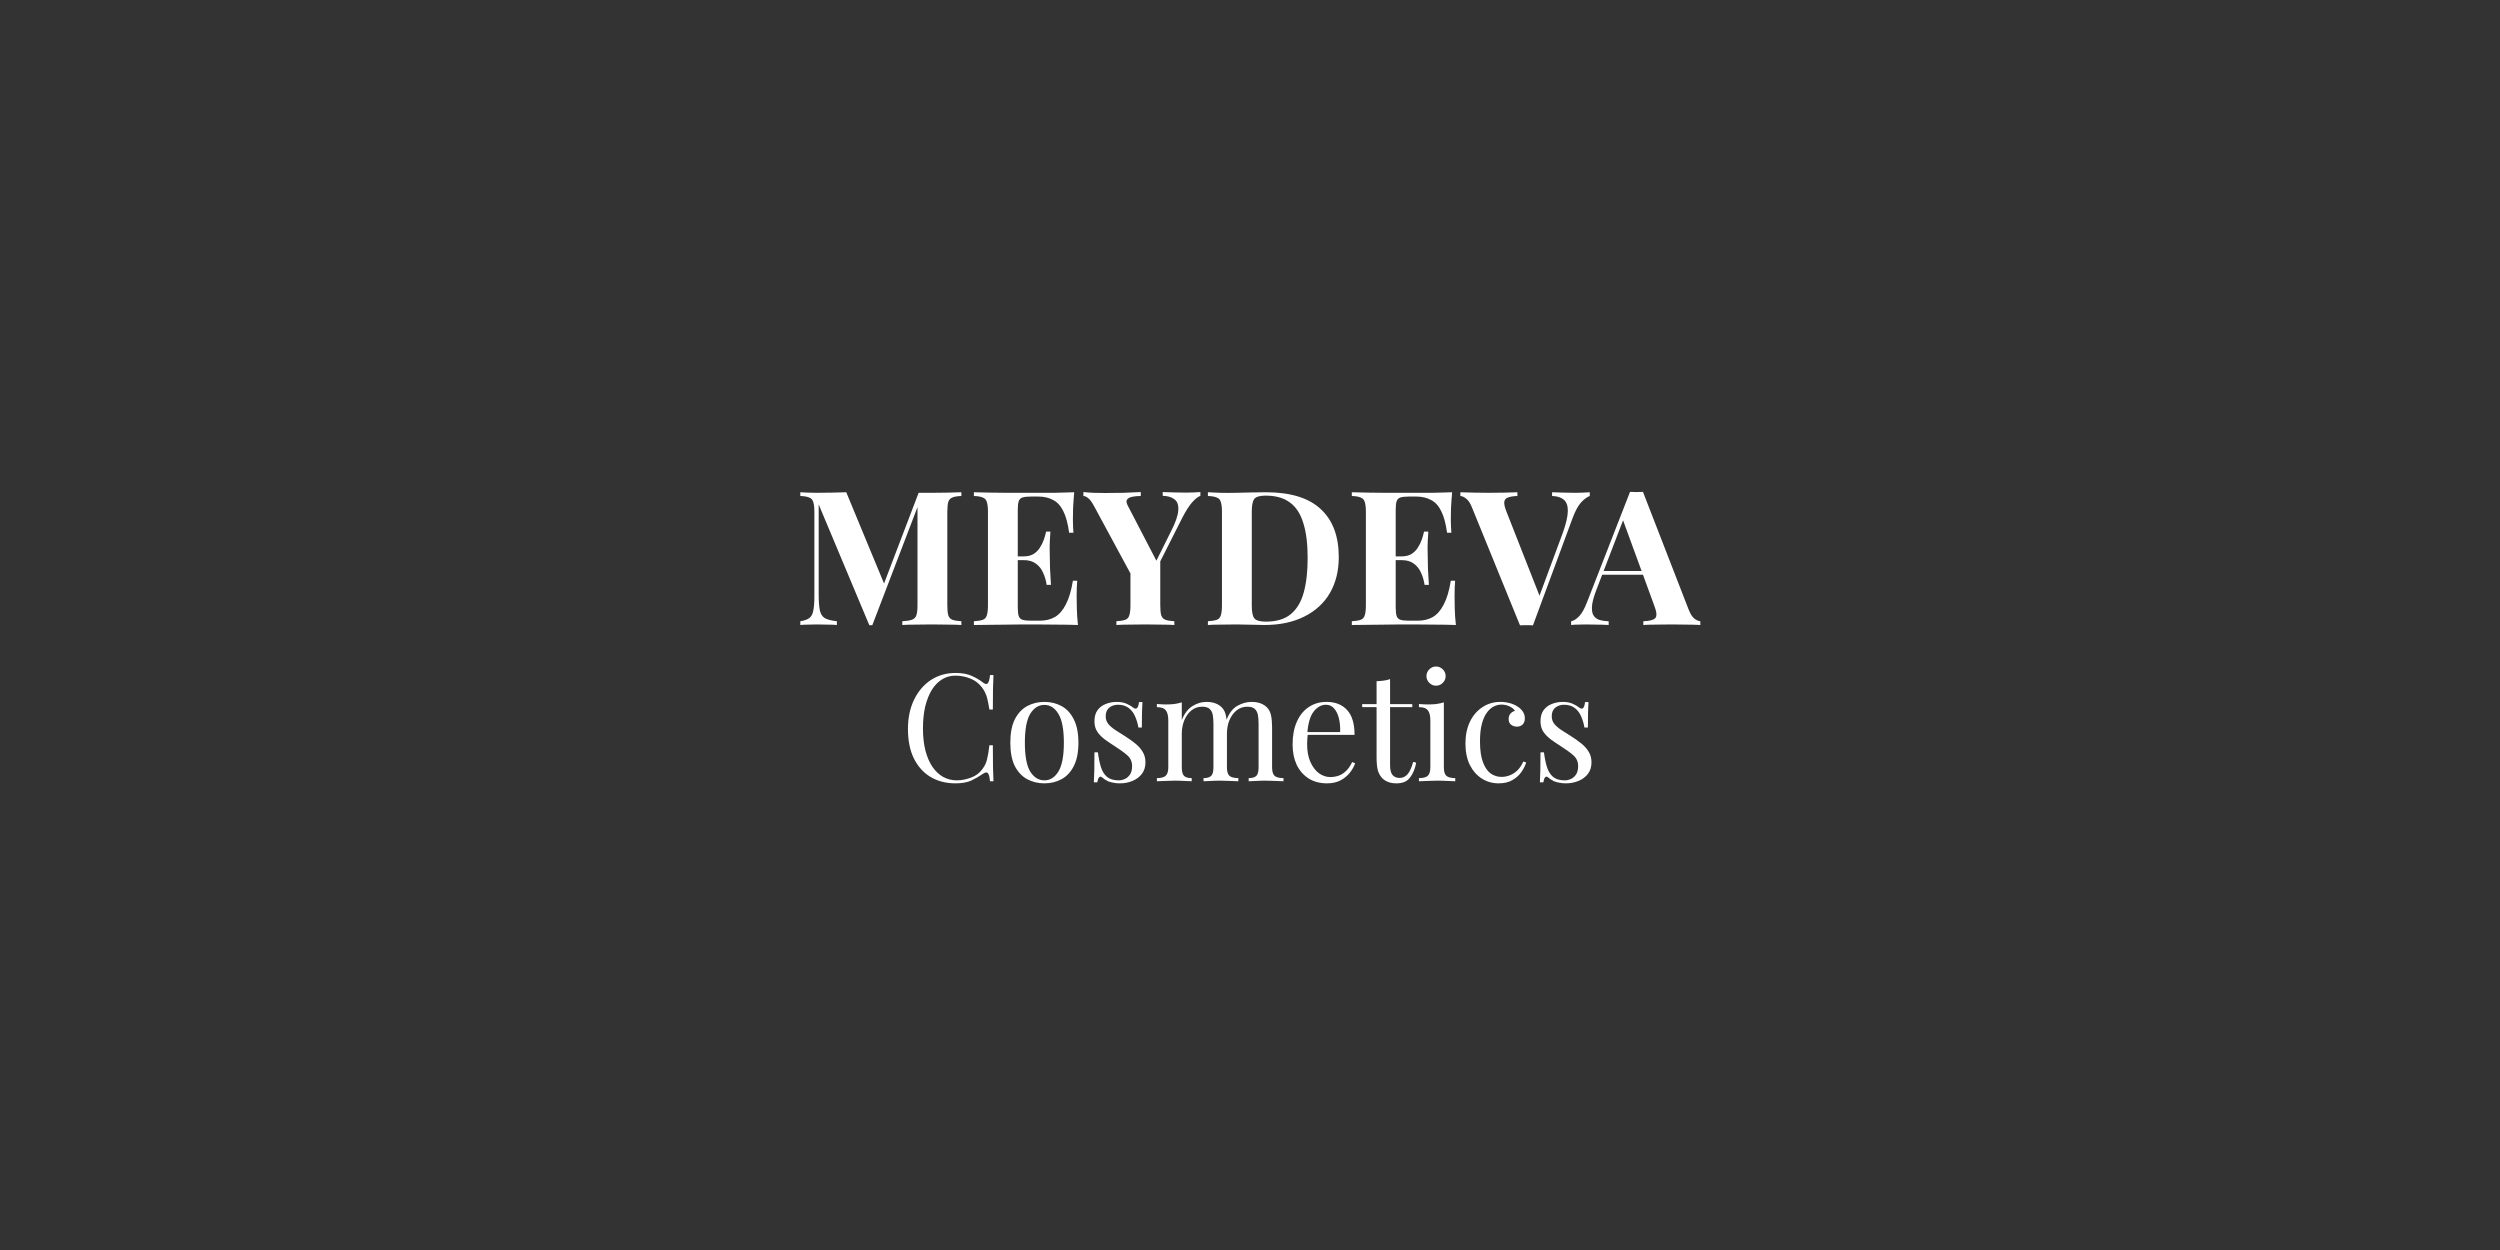 <svg xmlns="http://www.w3.org/2000/svg" fill="none" viewBox="0 0 400 200" height="200" width="400">
<rect x="0" y="0" width="400" height="200" fill="#333333" stroke="none"/>
<path fill="white" d="M153.82 78.76V79.36C153.18 79.38 152.7 79.46 152.38 79.6C152.06 79.72 151.84 79.96 151.72 80.32C151.62 80.66 151.57 81.2 151.57 81.94V96.82C151.57 97.54 151.62 98.08 151.72 98.44C151.84 98.8 152.06 99.04 152.38 99.16C152.7 99.28 153.18 99.36 153.82 99.4V100C153.26 99.96 152.55 99.94 151.69 99.94C150.85 99.92 149.99 99.91 149.11 99.91C148.15 99.91 147.25 99.92 146.41 99.94C145.57 99.94 144.89 99.96 144.37 100V99.4C145.05 99.36 145.56 99.28 145.9 99.16C146.26 99.04 146.5 98.8 146.62 98.44C146.74 98.08 146.8 97.54 146.8 96.82V80.59H147.01L139.57 100.03H139.09L130.99 80.71V95.08C130.99 96.18 131.05 97.03 131.17 97.63C131.29 98.21 131.55 98.63 131.95 98.89C132.37 99.13 133.02 99.3 133.9 99.4V100C133.52 99.96 133.02 99.94 132.4 99.94C131.78 99.92 131.2 99.91 130.66 99.91C130.2 99.91 129.73 99.92 129.25 99.94C128.77 99.94 128.37 99.96 128.05 100V99.4C128.69 99.3 129.17 99.13 129.49 98.89C129.81 98.65 130.02 98.26 130.12 97.72C130.24 97.16 130.3 96.4 130.3 95.44V81.94C130.3 81.2 130.24 80.66 130.12 80.32C130.02 79.96 129.8 79.72 129.46 79.6C129.14 79.46 128.67 79.38 128.05 79.36V78.76C128.37 78.78 128.77 78.8 129.25 78.82C129.73 78.84 130.2 78.85 130.66 78.85C131.52 78.85 132.36 78.84 133.18 78.82C134.02 78.8 134.76 78.78 135.4 78.76L141.7 93.97L140.95 94.66L146.98 78.85C147.32 78.85 147.67 78.85 148.03 78.85C148.39 78.85 148.75 78.85 149.11 78.85C149.99 78.85 150.85 78.84 151.69 78.82C152.55 78.8 153.26 78.78 153.82 78.76ZM171.873 78.76C171.793 79.64 171.733 80.49 171.693 81.31C171.673 82.13 171.663 82.76 171.663 83.2C171.663 83.6 171.673 83.98 171.693 84.34C171.713 84.7 171.733 85 171.753 85.24H171.063C170.863 83.78 170.553 82.63 170.133 81.79C169.713 80.93 169.163 80.33 168.483 79.99C167.823 79.63 167.043 79.45 166.143 79.45H164.913C164.333 79.45 163.893 79.5 163.593 79.6C163.293 79.7 163.093 79.9 162.993 80.2C162.893 80.5 162.843 80.96 162.843 81.58V97.18C162.843 97.8 162.893 98.26 162.993 98.56C163.093 98.86 163.293 99.06 163.593 99.16C163.893 99.26 164.333 99.31 164.913 99.31H166.383C167.283 99.31 168.073 99.12 168.753 98.74C169.453 98.34 170.043 97.67 170.523 96.73C171.023 95.79 171.403 94.52 171.663 92.92H172.353C172.293 93.56 172.263 94.4 172.263 95.44C172.263 95.9 172.273 96.55 172.293 97.39C172.313 98.23 172.373 99.1 172.473 100C171.453 99.96 170.303 99.94 169.023 99.94C167.743 99.92 166.603 99.91 165.603 99.91C165.103 99.91 164.463 99.91 163.683 99.91C162.903 99.91 162.063 99.92 161.163 99.94C160.263 99.94 159.353 99.95 158.433 99.97C157.513 99.97 156.643 99.98 155.823 100V99.4C156.463 99.36 156.943 99.28 157.263 99.16C157.583 99.04 157.793 98.8 157.893 98.44C158.013 98.08 158.073 97.54 158.073 96.82V81.94C158.073 81.2 158.013 80.66 157.893 80.32C157.793 79.96 157.573 79.72 157.233 79.6C156.913 79.46 156.443 79.38 155.823 79.36V78.76C156.643 78.78 157.513 78.8 158.433 78.82C159.353 78.82 160.263 78.83 161.163 78.85C162.063 78.85 162.903 78.85 163.683 78.85C164.463 78.85 165.103 78.85 165.603 78.85C166.523 78.85 167.563 78.85 168.723 78.85C169.903 78.83 170.953 78.8 171.873 78.76ZM167.193 89.02C167.193 89.02 167.193 89.12 167.193 89.32C167.193 89.52 167.193 89.62 167.193 89.62H161.943C161.943 89.62 161.943 89.52 161.943 89.32C161.943 89.12 161.943 89.02 161.943 89.02H167.193ZM168.063 85.06C167.983 86.2 167.943 87.07 167.943 87.67C167.963 88.27 167.973 88.82 167.973 89.32C167.973 89.82 167.983 90.37 168.003 90.97C168.023 91.57 168.073 92.44 168.153 93.58H167.463C167.363 92.88 167.173 92.23 166.893 91.63C166.633 91.03 166.253 90.55 165.753 90.19C165.253 89.81 164.603 89.62 163.803 89.62V89.02C164.403 89.02 164.913 88.9 165.333 88.66C165.753 88.4 166.093 88.07 166.353 87.67C166.633 87.25 166.853 86.81 167.013 86.35C167.173 85.89 167.293 85.46 167.373 85.06H168.063ZM192.063 78.73V79.33C191.623 79.51 191.173 79.87 190.713 80.41C190.253 80.93 189.743 81.73 189.183 82.81L183.513 94.03H182.103L175.083 81.04C174.723 80.36 174.393 79.91 174.093 79.69C173.813 79.47 173.563 79.36 173.343 79.36V78.73C173.883 78.79 174.433 78.83 174.993 78.85C175.573 78.87 176.203 78.88 176.883 78.88C177.763 78.88 178.713 78.87 179.733 78.85C180.753 78.81 181.683 78.77 182.523 78.73V79.36C182.023 79.36 181.573 79.4 181.173 79.48C180.773 79.56 180.493 79.71 180.333 79.93C180.173 80.13 180.213 80.46 180.453 80.92L185.193 90.04L184.263 91.24L187.353 85.03C188.093 83.59 188.483 82.46 188.523 81.64C188.583 80.82 188.383 80.24 187.923 79.9C187.483 79.54 186.853 79.35 186.033 79.33V78.73C186.713 78.75 187.353 78.77 187.953 78.79C188.553 78.81 189.163 78.82 189.783 78.82C190.223 78.82 190.633 78.81 191.013 78.79C191.413 78.77 191.763 78.75 192.063 78.73ZM185.643 89.29V96.82C185.643 97.54 185.693 98.08 185.793 98.44C185.913 98.8 186.133 99.04 186.453 99.16C186.773 99.28 187.253 99.36 187.893 99.4V100C187.353 99.96 186.653 99.94 185.793 99.94C184.953 99.92 184.113 99.91 183.273 99.91C182.333 99.91 181.443 99.92 180.603 99.94C179.763 99.94 179.103 99.96 178.623 100V99.4C179.263 99.36 179.743 99.28 180.063 99.16C180.383 99.04 180.593 98.8 180.693 98.44C180.813 98.08 180.873 97.54 180.873 96.82V90.67L183.483 92.53L185.643 89.29ZM202.534 78.76C206.474 78.76 209.404 79.66 211.324 81.46C213.244 83.24 214.204 85.8 214.204 89.14C214.204 91.32 213.734 93.23 212.794 94.87C211.854 96.49 210.484 97.75 208.684 98.65C206.904 99.55 204.764 100 202.264 100C201.944 100 201.524 99.99 201.004 99.97C200.484 99.95 199.944 99.94 199.384 99.94C198.824 99.92 198.324 99.91 197.884 99.91C197.004 99.91 196.134 99.92 195.274 99.94C194.434 99.94 193.764 99.96 193.264 100V99.4C193.904 99.36 194.384 99.28 194.704 99.16C195.024 99.04 195.234 98.8 195.334 98.44C195.454 98.08 195.514 97.54 195.514 96.82V81.94C195.514 81.2 195.454 80.66 195.334 80.32C195.234 79.96 195.014 79.72 194.674 79.6C194.354 79.46 193.884 79.38 193.264 79.36V78.76C193.764 78.78 194.434 78.81 195.274 78.85C196.134 78.87 196.984 78.87 197.824 78.85C198.544 78.83 199.354 78.81 200.254 78.79C201.174 78.77 201.934 78.76 202.534 78.76ZM202.504 79.3C201.584 79.3 200.984 79.47 200.704 79.81C200.424 80.15 200.284 80.84 200.284 81.88V96.88C200.284 97.92 200.424 98.61 200.704 98.95C201.004 99.29 201.614 99.46 202.534 99.46C204.214 99.46 205.534 99.07 206.494 98.29C207.474 97.49 208.174 96.33 208.594 94.81C209.014 93.29 209.224 91.44 209.224 89.26C209.224 87.02 208.994 85.17 208.534 83.71C208.094 82.23 207.384 81.13 206.404 80.41C205.424 79.67 204.124 79.3 202.504 79.3ZM232.341 78.76C232.261 79.64 232.201 80.49 232.161 81.31C232.141 82.13 232.131 82.76 232.131 83.2C232.131 83.6 232.141 83.98 232.161 84.34C232.181 84.7 232.201 85 232.221 85.24H231.531C231.331 83.78 231.021 82.63 230.601 81.79C230.181 80.93 229.631 80.33 228.951 79.99C228.291 79.63 227.511 79.45 226.611 79.45H225.381C224.801 79.45 224.361 79.5 224.061 79.6C223.761 79.7 223.561 79.9 223.461 80.2C223.361 80.5 223.311 80.96 223.311 81.58V97.18C223.311 97.8 223.361 98.26 223.461 98.56C223.561 98.86 223.761 99.06 224.061 99.16C224.361 99.26 224.801 99.31 225.381 99.31H226.851C227.751 99.31 228.541 99.12 229.221 98.74C229.921 98.34 230.511 97.67 230.991 96.73C231.491 95.79 231.871 94.52 232.131 92.92H232.821C232.761 93.56 232.731 94.4 232.731 95.44C232.731 95.9 232.741 96.55 232.761 97.39C232.781 98.23 232.841 99.1 232.941 100C231.921 99.96 230.771 99.94 229.491 99.94C228.211 99.92 227.071 99.91 226.071 99.91C225.571 99.91 224.931 99.91 224.151 99.91C223.371 99.91 222.531 99.92 221.631 99.94C220.731 99.94 219.821 99.95 218.901 99.97C217.981 99.97 217.111 99.98 216.291 100V99.4C216.931 99.36 217.411 99.28 217.731 99.16C218.051 99.04 218.261 98.8 218.361 98.44C218.481 98.08 218.541 97.54 218.541 96.82V81.94C218.541 81.2 218.481 80.66 218.361 80.32C218.261 79.96 218.041 79.72 217.701 79.6C217.381 79.46 216.911 79.38 216.291 79.36V78.76C217.111 78.78 217.981 78.8 218.901 78.82C219.821 78.82 220.731 78.83 221.631 78.85C222.531 78.85 223.371 78.85 224.151 78.85C224.931 78.85 225.571 78.85 226.071 78.85C226.991 78.85 228.031 78.85 229.191 78.85C230.371 78.83 231.421 78.8 232.341 78.76ZM227.661 89.02C227.661 89.02 227.661 89.12 227.661 89.32C227.661 89.52 227.661 89.62 227.661 89.62H222.411C222.411 89.62 222.411 89.52 222.411 89.32C222.411 89.12 222.411 89.02 222.411 89.02H227.661ZM228.531 85.06C228.451 86.2 228.411 87.07 228.411 87.67C228.431 88.27 228.441 88.82 228.441 89.32C228.441 89.82 228.451 90.37 228.471 90.97C228.491 91.57 228.541 92.44 228.621 93.58H227.931C227.831 92.88 227.641 92.23 227.361 91.63C227.101 91.03 226.721 90.55 226.221 90.19C225.721 89.81 225.071 89.62 224.271 89.62V89.02C224.871 89.02 225.381 88.9 225.801 88.66C226.221 88.4 226.561 88.07 226.821 87.67C227.101 87.25 227.321 86.81 227.481 86.35C227.641 85.89 227.761 85.46 227.841 85.06H228.531ZM254.361 78.76V79.36C253.921 79.52 253.451 79.87 252.951 80.41C252.471 80.95 252.021 81.79 251.601 82.93L245.271 100.06C245.111 100.04 244.941 100.03 244.761 100.03C244.581 100.03 244.401 100.03 244.221 100.03C244.061 100.03 243.891 100.03 243.711 100.03C243.531 100.03 243.361 100.04 243.201 100.06L235.551 81.28C235.271 80.56 234.961 80.07 234.621 79.81C234.281 79.53 233.961 79.38 233.661 79.36V78.76C234.261 78.78 234.961 78.8 235.761 78.82C236.581 78.84 237.401 78.85 238.221 78.85C239.141 78.85 240.001 78.84 240.801 78.82C241.621 78.8 242.281 78.78 242.781 78.76V79.36C242.141 79.38 241.641 79.46 241.281 79.6C240.921 79.72 240.721 79.96 240.681 80.32C240.641 80.66 240.761 81.18 241.041 81.88L246.501 95.77L245.871 96.52L250.011 85.36C250.551 83.86 250.831 82.68 250.851 81.82C250.871 80.96 250.661 80.34 250.221 79.96C249.781 79.58 249.151 79.38 248.331 79.36V78.76C249.011 78.78 249.651 78.8 250.251 78.82C250.851 78.84 251.461 78.85 252.081 78.85C252.521 78.85 252.931 78.84 253.311 78.82C253.711 78.8 254.061 78.78 254.361 78.76ZM262.874 78.7L270.164 97.48C270.444 98.2 270.754 98.7 271.094 98.98C271.454 99.24 271.774 99.38 272.054 99.4V100C271.454 99.96 270.744 99.94 269.924 99.94C269.124 99.92 268.314 99.91 267.494 99.91C266.574 99.91 265.704 99.92 264.884 99.94C264.064 99.94 263.414 99.96 262.934 100V99.4C263.954 99.36 264.594 99.19 264.854 98.89C265.134 98.57 265.074 97.9 264.674 96.88L259.574 82.93L260.114 82.15L255.554 94.03C255.114 95.13 254.844 96.03 254.744 96.73C254.664 97.43 254.714 97.97 254.894 98.35C255.094 98.73 255.404 99 255.824 99.16C256.264 99.3 256.784 99.38 257.384 99.4V100C256.724 99.96 256.094 99.94 255.494 99.94C254.894 99.92 254.284 99.91 253.664 99.91C253.224 99.91 252.804 99.92 252.404 99.94C252.024 99.94 251.684 99.96 251.384 100V99.4C251.804 99.32 252.234 99.05 252.674 98.59C253.114 98.13 253.544 97.35 253.964 96.25L260.804 78.7C261.124 78.72 261.464 78.73 261.824 78.73C262.204 78.73 262.554 78.72 262.874 78.7ZM264.974 91.36V91.96H256.034L256.334 91.36H264.974Z"></path>
<path fill="white" d="M152.904 107.672C153.96 107.672 154.824 107.832 155.496 108.152C156.184 108.456 156.792 108.816 157.32 109.232C157.64 109.472 157.88 109.504 158.04 109.328C158.216 109.136 158.336 108.696 158.4 108.008H158.952C158.92 108.6 158.896 109.32 158.88 110.168C158.864 111.016 158.856 112.136 158.856 113.528H158.304C158.192 112.84 158.088 112.296 157.992 111.896C157.896 111.48 157.776 111.128 157.632 110.84C157.504 110.552 157.328 110.264 157.104 109.976C156.608 109.32 155.984 108.848 155.232 108.56C154.48 108.256 153.688 108.104 152.856 108.104C152.072 108.104 151.36 108.304 150.72 108.704C150.096 109.088 149.552 109.648 149.088 110.384C148.64 111.12 148.288 112.008 148.032 113.048C147.792 114.088 147.672 115.256 147.672 116.552C147.672 117.896 147.808 119.088 148.08 120.128C148.352 121.152 148.728 122.016 149.208 122.72C149.704 123.424 150.28 123.96 150.936 124.328C151.608 124.68 152.328 124.856 153.096 124.856C153.816 124.856 154.568 124.712 155.352 124.424C156.136 124.136 156.752 123.672 157.2 123.032C157.552 122.568 157.792 122.064 157.92 121.52C158.064 120.976 158.192 120.216 158.304 119.24H158.856C158.856 120.696 158.864 121.872 158.88 122.768C158.896 123.648 158.92 124.392 158.952 125H158.4C158.336 124.312 158.224 123.88 158.064 123.704C157.92 123.528 157.672 123.552 157.32 123.776C156.728 124.192 156.096 124.56 155.424 124.88C154.768 125.184 153.92 125.336 152.88 125.336C151.36 125.336 150.024 124.992 148.872 124.304C147.736 123.616 146.848 122.624 146.208 121.328C145.584 120.032 145.272 118.472 145.272 116.648C145.272 114.856 145.6 113.288 146.256 111.944C146.912 110.6 147.808 109.552 148.944 108.8C150.096 108.048 151.416 107.672 152.904 107.672ZM167.099 112.304C168.123 112.304 169.043 112.528 169.859 112.976C170.675 113.424 171.323 114.128 171.803 115.088C172.299 116.048 172.547 117.296 172.547 118.832C172.547 120.368 172.299 121.616 171.803 122.576C171.323 123.52 170.675 124.216 169.859 124.664C169.043 125.112 168.123 125.336 167.099 125.336C166.091 125.336 165.171 125.112 164.339 124.664C163.523 124.216 162.867 123.52 162.371 122.576C161.891 121.616 161.651 120.368 161.651 118.832C161.651 117.296 161.891 116.048 162.371 115.088C162.867 114.128 163.523 113.424 164.339 112.976C165.171 112.528 166.091 112.304 167.099 112.304ZM167.099 112.784C166.187 112.784 165.435 113.256 164.843 114.2C164.267 115.144 163.979 116.688 163.979 118.832C163.979 120.976 164.267 122.52 164.843 123.464C165.435 124.392 166.187 124.856 167.099 124.856C168.011 124.856 168.755 124.392 169.331 123.464C169.923 122.52 170.219 120.976 170.219 118.832C170.219 116.688 169.923 115.144 169.331 114.2C168.755 113.256 168.011 112.784 167.099 112.784ZM178.664 112.304C179.304 112.304 179.848 112.408 180.296 112.616C180.744 112.824 181.072 113.016 181.28 113.192C181.808 113.624 182.128 113.336 182.24 112.328H182.792C182.76 112.776 182.736 113.312 182.72 113.936C182.704 114.544 182.696 115.368 182.696 116.408H182.144C182.048 115.816 181.88 115.24 181.64 114.68C181.416 114.12 181.08 113.664 180.632 113.312C180.184 112.944 179.6 112.76 178.88 112.76C178.32 112.76 177.848 112.92 177.464 113.24C177.096 113.544 176.912 114 176.912 114.608C176.912 115.088 177.056 115.504 177.344 115.856C177.632 116.192 178.008 116.512 178.472 116.816C178.936 117.104 179.44 117.424 179.984 117.776C180.592 118.16 181.144 118.552 181.64 118.952C182.136 119.352 182.528 119.792 182.816 120.272C183.12 120.752 183.272 121.32 183.272 121.976C183.272 122.712 183.08 123.328 182.696 123.824C182.312 124.32 181.808 124.696 181.184 124.952C180.576 125.208 179.904 125.336 179.168 125.336C178.816 125.336 178.48 125.304 178.16 125.24C177.856 125.192 177.56 125.112 177.272 125C177.112 124.92 176.944 124.824 176.768 124.712C176.608 124.6 176.448 124.48 176.288 124.352C176.128 124.224 175.984 124.232 175.856 124.376C175.728 124.504 175.632 124.768 175.568 125.168H175.016C175.048 124.656 175.072 124.032 175.088 123.296C175.104 122.56 175.112 121.584 175.112 120.368H175.664C175.776 121.264 175.936 122.048 176.144 122.72C176.352 123.392 176.68 123.92 177.128 124.304C177.576 124.672 178.2 124.856 179 124.856C179.32 124.856 179.64 124.784 179.96 124.64C180.296 124.496 180.576 124.256 180.8 123.92C181.024 123.584 181.136 123.136 181.136 122.576C181.136 121.872 180.88 121.296 180.368 120.848C179.856 120.4 179.208 119.928 178.424 119.432C177.848 119.064 177.304 118.696 176.792 118.328C176.296 117.96 175.888 117.544 175.568 117.08C175.264 116.616 175.112 116.056 175.112 115.4C175.112 114.68 175.272 114.096 175.592 113.648C175.928 113.184 176.368 112.848 176.912 112.64C177.456 112.416 178.04 112.304 178.664 112.304ZM193.022 112.304C193.582 112.304 194.07 112.384 194.486 112.544C194.902 112.704 195.246 112.928 195.518 113.216C195.822 113.536 196.03 113.952 196.142 114.464C196.254 114.976 196.31 115.608 196.31 116.36V122.768C196.31 123.44 196.446 123.896 196.718 124.136C197.006 124.376 197.478 124.496 198.134 124.496V125C197.862 124.984 197.446 124.968 196.886 124.952C196.326 124.92 195.782 124.904 195.254 124.904C194.726 124.904 194.206 124.92 193.694 124.952C193.198 124.968 192.822 124.984 192.566 125V124.496C193.142 124.496 193.55 124.376 193.79 124.136C194.03 123.896 194.15 123.44 194.15 122.768V115.832C194.15 115.336 194.118 114.88 194.054 114.464C193.99 114.048 193.83 113.712 193.574 113.456C193.318 113.2 192.902 113.072 192.326 113.072C191.702 113.072 191.142 113.264 190.646 113.648C190.166 114.032 189.782 114.56 189.494 115.232C189.222 115.888 189.086 116.624 189.086 117.44V122.768C189.086 123.44 189.206 123.896 189.446 124.136C189.686 124.376 190.094 124.496 190.67 124.496V125C190.414 124.984 190.03 124.968 189.518 124.952C189.022 124.92 188.51 124.904 187.982 124.904C187.454 124.904 186.91 124.92 186.35 124.952C185.79 124.968 185.374 124.984 185.102 125V124.496C185.758 124.496 186.222 124.376 186.494 124.136C186.782 123.896 186.926 123.44 186.926 122.768V115.256C186.926 114.536 186.798 114.008 186.542 113.672C186.286 113.32 185.806 113.144 185.102 113.144V112.64C185.614 112.688 186.11 112.712 186.59 112.712C187.054 112.712 187.494 112.688 187.91 112.64C188.342 112.576 188.734 112.488 189.086 112.376V115.208C189.502 114.168 190.07 113.424 190.79 112.976C191.51 112.528 192.254 112.304 193.022 112.304ZM200.246 112.304C200.806 112.304 201.294 112.384 201.71 112.544C202.126 112.704 202.47 112.928 202.742 113.216C203.046 113.536 203.254 113.952 203.366 114.464C203.478 114.976 203.534 115.608 203.534 116.36V122.768C203.534 123.44 203.67 123.896 203.942 124.136C204.23 124.376 204.702 124.496 205.358 124.496V125C205.086 124.984 204.67 124.968 204.11 124.952C203.55 124.92 203.006 124.904 202.478 124.904C201.95 124.904 201.43 124.92 200.918 124.952C200.422 124.968 200.046 124.984 199.79 125V124.496C200.366 124.496 200.774 124.376 201.014 124.136C201.254 123.896 201.374 123.44 201.374 122.768V115.832C201.374 115.336 201.342 114.88 201.278 114.464C201.214 114.048 201.054 113.712 200.798 113.456C200.542 113.2 200.126 113.072 199.55 113.072C198.926 113.072 198.366 113.264 197.87 113.648C197.39 114.032 197.006 114.552 196.718 115.208C196.446 115.864 196.31 116.6 196.31 117.416L196.238 115.184C196.67 114.08 197.254 113.328 197.99 112.928C198.726 112.512 199.478 112.304 200.246 112.304ZM212.239 112.304C213.647 112.304 214.743 112.736 215.527 113.6C216.327 114.448 216.727 115.776 216.727 117.584H208.255L208.231 117.128H214.423C214.455 116.344 214.391 115.624 214.231 114.968C214.071 114.296 213.815 113.76 213.463 113.36C213.127 112.96 212.687 112.76 212.143 112.76C211.407 112.76 210.751 113.128 210.175 113.864C209.615 114.6 209.279 115.768 209.167 117.368L209.239 117.464C209.207 117.704 209.183 117.968 209.167 118.256C209.151 118.544 209.143 118.832 209.143 119.12C209.143 120.208 209.319 121.144 209.671 121.928C210.023 122.712 210.479 123.312 211.039 123.728C211.615 124.128 212.207 124.328 212.815 124.328C213.295 124.328 213.751 124.256 214.183 124.112C214.615 123.952 215.015 123.696 215.383 123.344C215.751 122.992 216.071 122.52 216.343 121.928L216.823 122.12C216.647 122.648 216.359 123.16 215.959 123.656C215.559 124.152 215.055 124.56 214.447 124.88C213.839 125.184 213.135 125.336 212.335 125.336C211.183 125.336 210.191 125.072 209.359 124.544C208.543 124.016 207.911 123.288 207.463 122.36C207.031 121.416 206.815 120.336 206.815 119.12C206.815 117.712 207.039 116.504 207.487 115.496C207.935 114.472 208.567 113.688 209.383 113.144C210.199 112.584 211.151 112.304 212.239 112.304ZM222.412 108.656V112.664H225.964V113.144H222.412V122.432C222.412 123.184 222.548 123.712 222.82 124.016C223.092 124.32 223.468 124.472 223.948 124.472C224.428 124.472 224.844 124.28 225.196 123.896C225.548 123.496 225.852 122.832 226.108 121.904L226.588 122.024C226.428 122.952 226.108 123.736 225.628 124.376C225.164 125.016 224.444 125.336 223.468 125.336C222.924 125.336 222.476 125.264 222.124 125.12C221.772 124.992 221.46 124.8 221.188 124.544C220.836 124.176 220.588 123.736 220.444 123.224C220.316 122.712 220.252 122.032 220.252 121.184V113.144H217.948V112.664H220.252V108.992C220.652 108.976 221.036 108.944 221.404 108.896C221.772 108.848 222.108 108.768 222.412 108.656ZM229.768 106.64C230.184 106.64 230.544 106.792 230.848 107.096C231.152 107.4 231.304 107.76 231.304 108.176C231.304 108.592 231.152 108.952 230.848 109.256C230.544 109.56 230.184 109.712 229.768 109.712C229.352 109.712 228.992 109.56 228.688 109.256C228.384 108.952 228.232 108.592 228.232 108.176C228.232 107.76 228.384 107.4 228.688 107.096C228.992 106.792 229.352 106.64 229.768 106.64ZM231.016 112.376V122.768C231.016 123.44 231.152 123.896 231.424 124.136C231.712 124.376 232.184 124.496 232.84 124.496V125C232.568 124.984 232.152 124.968 231.592 124.952C231.048 124.92 230.496 124.904 229.936 124.904C229.392 124.904 228.84 124.92 228.28 124.952C227.72 124.968 227.304 124.984 227.032 125V124.496C227.688 124.496 228.152 124.376 228.424 124.136C228.712 123.896 228.856 123.44 228.856 122.768V115.256C228.856 114.536 228.728 114.008 228.472 113.672C228.216 113.32 227.736 113.144 227.032 113.144V112.64C227.544 112.688 228.04 112.712 228.52 112.712C228.984 112.712 229.424 112.688 229.84 112.64C230.272 112.576 230.664 112.488 231.016 112.376ZM240.063 112.304C240.575 112.304 241.071 112.368 241.551 112.496C242.031 112.624 242.463 112.816 242.847 113.072C243.215 113.312 243.495 113.592 243.687 113.912C243.879 114.216 243.975 114.552 243.975 114.92C243.975 115.352 243.855 115.688 243.615 115.928C243.375 116.152 243.071 116.264 242.703 116.264C242.351 116.264 242.039 116.16 241.767 115.952C241.511 115.744 241.383 115.448 241.383 115.064C241.383 114.696 241.479 114.4 241.671 114.176C241.879 113.952 242.119 113.808 242.391 113.744C242.231 113.456 241.943 113.216 241.527 113.024C241.127 112.832 240.695 112.736 240.231 112.736C239.831 112.736 239.431 112.832 239.031 113.024C238.631 113.216 238.263 113.536 237.927 113.984C237.591 114.416 237.319 115.016 237.111 115.784C236.903 116.536 236.799 117.48 236.799 118.616C236.799 120.024 236.959 121.144 237.279 121.976C237.599 122.808 238.015 123.408 238.527 123.776C239.055 124.128 239.631 124.304 240.255 124.304C240.671 124.304 241.095 124.224 241.527 124.064C241.959 123.904 242.367 123.648 242.751 123.296C243.135 122.928 243.463 122.44 243.735 121.832L244.191 122C244.031 122.512 243.767 123.032 243.399 123.56C243.031 124.072 242.551 124.496 241.959 124.832C241.367 125.168 240.639 125.336 239.775 125.336C238.783 125.336 237.887 125.08 237.087 124.568C236.287 124.056 235.647 123.328 235.167 122.384C234.703 121.424 234.471 120.288 234.471 118.976C234.471 117.664 234.703 116.512 235.167 115.52C235.647 114.512 236.311 113.728 237.159 113.168C238.007 112.592 238.975 112.304 240.063 112.304ZM250.031 112.304C250.671 112.304 251.215 112.408 251.663 112.616C252.111 112.824 252.439 113.016 252.647 113.192C253.175 113.624 253.495 113.336 253.607 112.328H254.159C254.127 112.776 254.103 113.312 254.087 113.936C254.071 114.544 254.063 115.368 254.063 116.408H253.511C253.415 115.816 253.247 115.24 253.007 114.68C252.783 114.12 252.447 113.664 251.999 113.312C251.551 112.944 250.967 112.76 250.247 112.76C249.687 112.76 249.215 112.92 248.831 113.24C248.463 113.544 248.279 114 248.279 114.608C248.279 115.088 248.423 115.504 248.711 115.856C248.999 116.192 249.375 116.512 249.839 116.816C250.303 117.104 250.807 117.424 251.351 117.776C251.959 118.16 252.511 118.552 253.007 118.952C253.503 119.352 253.895 119.792 254.183 120.272C254.487 120.752 254.639 121.32 254.639 121.976C254.639 122.712 254.447 123.328 254.063 123.824C253.679 124.32 253.175 124.696 252.551 124.952C251.943 125.208 251.271 125.336 250.535 125.336C250.183 125.336 249.847 125.304 249.527 125.24C249.223 125.192 248.927 125.112 248.639 125C248.479 124.92 248.311 124.824 248.135 124.712C247.975 124.6 247.815 124.48 247.655 124.352C247.495 124.224 247.351 124.232 247.223 124.376C247.095 124.504 246.999 124.768 246.935 125.168H246.383C246.415 124.656 246.439 124.032 246.455 123.296C246.471 122.56 246.479 121.584 246.479 120.368H247.031C247.143 121.264 247.303 122.048 247.511 122.72C247.719 123.392 248.047 123.92 248.495 124.304C248.943 124.672 249.567 124.856 250.367 124.856C250.687 124.856 251.007 124.784 251.327 124.64C251.663 124.496 251.943 124.256 252.167 123.92C252.391 123.584 252.503 123.136 252.503 122.576C252.503 121.872 252.247 121.296 251.735 120.848C251.223 120.4 250.575 119.928 249.791 119.432C249.215 119.064 248.671 118.696 248.159 118.328C247.663 117.96 247.255 117.544 246.935 117.08C246.631 116.616 246.479 116.056 246.479 115.4C246.479 114.68 246.639 114.096 246.959 113.648C247.295 113.184 247.735 112.848 248.279 112.64C248.823 112.416 249.407 112.304 250.031 112.304Z"></path>
</svg>
